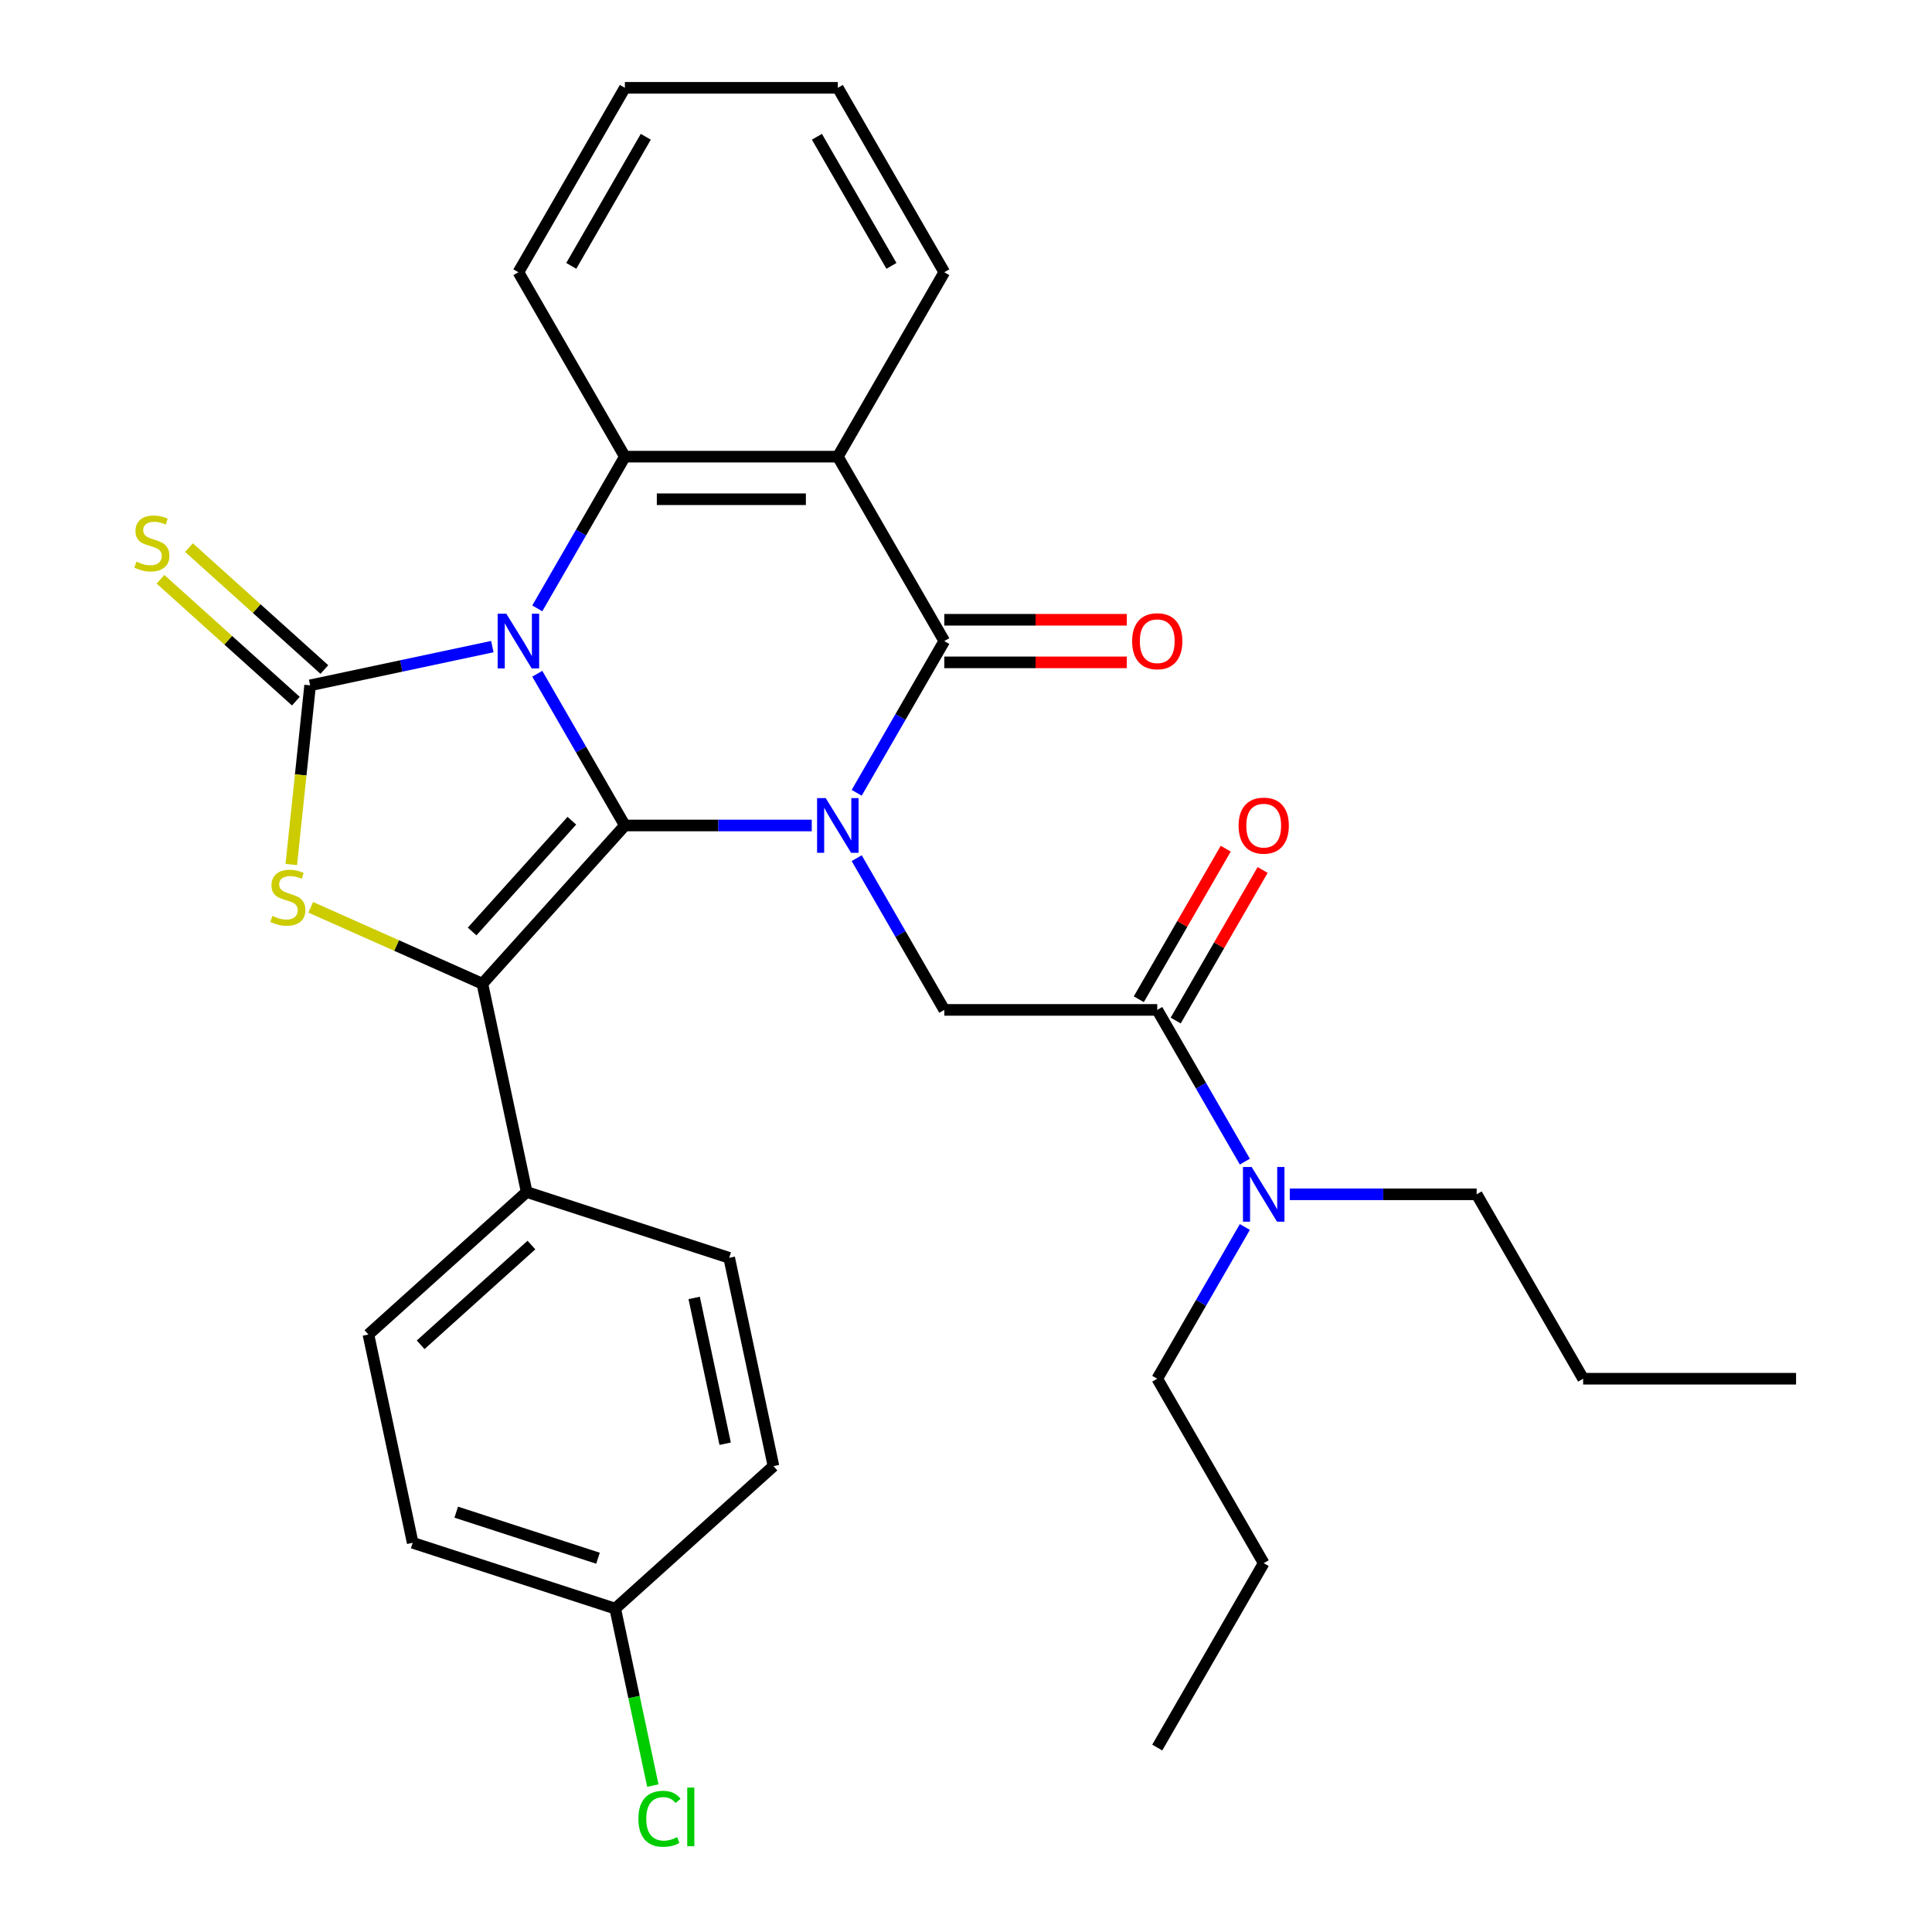 <?xml version='1.0' encoding='iso-8859-1'?>
<svg version='1.1' baseProfile='full'
              xmlns='http://www.w3.org/2000/svg'
                      xmlns:rdkit='http://www.rdkit.org/xml'
                      xmlns:xlink='http://www.w3.org/1999/xlink'
                  xml:space='preserve'
width='1000px' height='1000px' viewBox='0 0 1000 1000'>
<!-- END OF HEADER -->
<rect style='opacity:1.0;fill:#FFFFFF;stroke:none' width='1000' height='1000' x='0' y='0'> </rect>
<path class='bond-0' d='M 278.093,348.73 L 300.765,387.998' style='fill:none;fill-rule:evenodd;stroke:#0000FF;stroke-width:6px;stroke-linecap:butt;stroke-linejoin:miter;stroke-opacity:1' />
<path class='bond-0' d='M 300.765,387.998 L 323.437,427.267' style='fill:none;fill-rule:evenodd;stroke:#000000;stroke-width:6px;stroke-linecap:butt;stroke-linejoin:miter;stroke-opacity:1' />
<path class='bond-2' d='M 254.832,334.683 L 207.674,344.706' style='fill:none;fill-rule:evenodd;stroke:#0000FF;stroke-width:6px;stroke-linecap:butt;stroke-linejoin:miter;stroke-opacity:1' />
<path class='bond-2' d='M 207.674,344.706 L 160.516,354.73' style='fill:none;fill-rule:evenodd;stroke:#000000;stroke-width:6px;stroke-linecap:butt;stroke-linejoin:miter;stroke-opacity:1' />
<path class='bond-6' d='M 278.093,314.899 L 300.765,275.63' style='fill:none;fill-rule:evenodd;stroke:#0000FF;stroke-width:6px;stroke-linecap:butt;stroke-linejoin:miter;stroke-opacity:1' />
<path class='bond-6' d='M 300.765,275.63 L 323.437,236.361' style='fill:none;fill-rule:evenodd;stroke:#000000;stroke-width:6px;stroke-linecap:butt;stroke-linejoin:miter;stroke-opacity:1' />
<path class='bond-1' d='M 323.437,427.267 L 371.799,427.267' style='fill:none;fill-rule:evenodd;stroke:#000000;stroke-width:6px;stroke-linecap:butt;stroke-linejoin:miter;stroke-opacity:1' />
<path class='bond-1' d='M 371.799,427.267 L 420.161,427.267' style='fill:none;fill-rule:evenodd;stroke:#0000FF;stroke-width:6px;stroke-linecap:butt;stroke-linejoin:miter;stroke-opacity:1' />
<path class='bond-3' d='M 323.437,427.267 L 249.686,509.177' style='fill:none;fill-rule:evenodd;stroke:#000000;stroke-width:6px;stroke-linecap:butt;stroke-linejoin:miter;stroke-opacity:1' />
<path class='bond-3' d='M 295.992,424.803 L 244.366,482.14' style='fill:none;fill-rule:evenodd;stroke:#000000;stroke-width:6px;stroke-linecap:butt;stroke-linejoin:miter;stroke-opacity:1' />
<path class='bond-8' d='M 443.423,444.183 L 466.095,483.452' style='fill:none;fill-rule:evenodd;stroke:#0000FF;stroke-width:6px;stroke-linecap:butt;stroke-linejoin:miter;stroke-opacity:1' />
<path class='bond-8' d='M 466.095,483.452 L 488.767,522.72' style='fill:none;fill-rule:evenodd;stroke:#000000;stroke-width:6px;stroke-linecap:butt;stroke-linejoin:miter;stroke-opacity:1' />
<path class='bond-32' d='M 443.423,410.352 L 466.095,371.083' style='fill:none;fill-rule:evenodd;stroke:#0000FF;stroke-width:6px;stroke-linecap:butt;stroke-linejoin:miter;stroke-opacity:1' />
<path class='bond-32' d='M 466.095,371.083 L 488.767,331.814' style='fill:none;fill-rule:evenodd;stroke:#000000;stroke-width:6px;stroke-linecap:butt;stroke-linejoin:miter;stroke-opacity:1' />
<path class='bond-5' d='M 160.516,354.73 L 155.642,401.1' style='fill:none;fill-rule:evenodd;stroke:#000000;stroke-width:6px;stroke-linecap:butt;stroke-linejoin:miter;stroke-opacity:1' />
<path class='bond-5' d='M 155.642,401.1 L 150.768,447.471' style='fill:none;fill-rule:evenodd;stroke:#CCCC00;stroke-width:6px;stroke-linecap:butt;stroke-linejoin:miter;stroke-opacity:1' />
<path class='bond-10' d='M 167.891,346.539 L 132.854,314.992' style='fill:none;fill-rule:evenodd;stroke:#000000;stroke-width:6px;stroke-linecap:butt;stroke-linejoin:miter;stroke-opacity:1' />
<path class='bond-10' d='M 132.854,314.992 L 97.817,283.444' style='fill:none;fill-rule:evenodd;stroke:#CCCC00;stroke-width:6px;stroke-linecap:butt;stroke-linejoin:miter;stroke-opacity:1' />
<path class='bond-10' d='M 153.141,362.921 L 118.104,331.374' style='fill:none;fill-rule:evenodd;stroke:#000000;stroke-width:6px;stroke-linecap:butt;stroke-linejoin:miter;stroke-opacity:1' />
<path class='bond-10' d='M 118.104,331.374 L 83.067,299.826' style='fill:none;fill-rule:evenodd;stroke:#CCCC00;stroke-width:6px;stroke-linecap:butt;stroke-linejoin:miter;stroke-opacity:1' />
<path class='bond-11' d='M 249.686,509.177 L 272.602,616.988' style='fill:none;fill-rule:evenodd;stroke:#000000;stroke-width:6px;stroke-linecap:butt;stroke-linejoin:miter;stroke-opacity:1' />
<path class='bond-31' d='M 249.686,509.177 L 205.258,489.396' style='fill:none;fill-rule:evenodd;stroke:#000000;stroke-width:6px;stroke-linecap:butt;stroke-linejoin:miter;stroke-opacity:1' />
<path class='bond-31' d='M 205.258,489.396 L 160.83,469.616' style='fill:none;fill-rule:evenodd;stroke:#CCCC00;stroke-width:6px;stroke-linecap:butt;stroke-linejoin:miter;stroke-opacity:1' />
<path class='bond-4' d='M 488.767,331.814 L 433.657,236.361' style='fill:none;fill-rule:evenodd;stroke:#000000;stroke-width:6px;stroke-linecap:butt;stroke-linejoin:miter;stroke-opacity:1' />
<path class='bond-12' d='M 488.767,342.836 L 535.999,342.836' style='fill:none;fill-rule:evenodd;stroke:#000000;stroke-width:6px;stroke-linecap:butt;stroke-linejoin:miter;stroke-opacity:1' />
<path class='bond-12' d='M 535.999,342.836 L 583.231,342.836' style='fill:none;fill-rule:evenodd;stroke:#FF0000;stroke-width:6px;stroke-linecap:butt;stroke-linejoin:miter;stroke-opacity:1' />
<path class='bond-12' d='M 488.767,320.792 L 535.999,320.792' style='fill:none;fill-rule:evenodd;stroke:#000000;stroke-width:6px;stroke-linecap:butt;stroke-linejoin:miter;stroke-opacity:1' />
<path class='bond-12' d='M 535.999,320.792 L 583.231,320.792' style='fill:none;fill-rule:evenodd;stroke:#FF0000;stroke-width:6px;stroke-linecap:butt;stroke-linejoin:miter;stroke-opacity:1' />
<path class='bond-7' d='M 323.437,236.361 L 433.657,236.361' style='fill:none;fill-rule:evenodd;stroke:#000000;stroke-width:6px;stroke-linecap:butt;stroke-linejoin:miter;stroke-opacity:1' />
<path class='bond-7' d='M 339.97,258.405 L 417.124,258.405' style='fill:none;fill-rule:evenodd;stroke:#000000;stroke-width:6px;stroke-linecap:butt;stroke-linejoin:miter;stroke-opacity:1' />
<path class='bond-19' d='M 323.437,236.361 L 268.327,140.908' style='fill:none;fill-rule:evenodd;stroke:#000000;stroke-width:6px;stroke-linecap:butt;stroke-linejoin:miter;stroke-opacity:1' />
<path class='bond-17' d='M 433.657,236.361 L 488.767,140.908' style='fill:none;fill-rule:evenodd;stroke:#000000;stroke-width:6px;stroke-linecap:butt;stroke-linejoin:miter;stroke-opacity:1' />
<path class='bond-9' d='M 488.767,522.72 L 598.987,522.72' style='fill:none;fill-rule:evenodd;stroke:#000000;stroke-width:6px;stroke-linecap:butt;stroke-linejoin:miter;stroke-opacity:1' />
<path class='bond-13' d='M 598.987,522.72 L 621.658,561.989' style='fill:none;fill-rule:evenodd;stroke:#000000;stroke-width:6px;stroke-linecap:butt;stroke-linejoin:miter;stroke-opacity:1' />
<path class='bond-13' d='M 621.658,561.989 L 644.33,601.258' style='fill:none;fill-rule:evenodd;stroke:#0000FF;stroke-width:6px;stroke-linecap:butt;stroke-linejoin:miter;stroke-opacity:1' />
<path class='bond-14' d='M 608.532,528.231 L 631.031,489.263' style='fill:none;fill-rule:evenodd;stroke:#000000;stroke-width:6px;stroke-linecap:butt;stroke-linejoin:miter;stroke-opacity:1' />
<path class='bond-14' d='M 631.031,489.263 L 653.529,450.294' style='fill:none;fill-rule:evenodd;stroke:#FF0000;stroke-width:6px;stroke-linecap:butt;stroke-linejoin:miter;stroke-opacity:1' />
<path class='bond-14' d='M 589.441,517.209 L 611.94,478.241' style='fill:none;fill-rule:evenodd;stroke:#000000;stroke-width:6px;stroke-linecap:butt;stroke-linejoin:miter;stroke-opacity:1' />
<path class='bond-14' d='M 611.94,478.241 L 634.439,439.272' style='fill:none;fill-rule:evenodd;stroke:#FF0000;stroke-width:6px;stroke-linecap:butt;stroke-linejoin:miter;stroke-opacity:1' />
<path class='bond-15' d='M 272.602,616.988 L 190.692,690.739' style='fill:none;fill-rule:evenodd;stroke:#000000;stroke-width:6px;stroke-linecap:butt;stroke-linejoin:miter;stroke-opacity:1' />
<path class='bond-15' d='M 275.065,644.432 L 217.729,696.058' style='fill:none;fill-rule:evenodd;stroke:#000000;stroke-width:6px;stroke-linecap:butt;stroke-linejoin:miter;stroke-opacity:1' />
<path class='bond-16' d='M 272.602,616.988 L 377.427,651.048' style='fill:none;fill-rule:evenodd;stroke:#000000;stroke-width:6px;stroke-linecap:butt;stroke-linejoin:miter;stroke-opacity:1' />
<path class='bond-23' d='M 667.592,618.174 L 715.954,618.174' style='fill:none;fill-rule:evenodd;stroke:#0000FF;stroke-width:6px;stroke-linecap:butt;stroke-linejoin:miter;stroke-opacity:1' />
<path class='bond-23' d='M 715.954,618.174 L 764.316,618.174' style='fill:none;fill-rule:evenodd;stroke:#000000;stroke-width:6px;stroke-linecap:butt;stroke-linejoin:miter;stroke-opacity:1' />
<path class='bond-24' d='M 644.33,635.089 L 621.658,674.358' style='fill:none;fill-rule:evenodd;stroke:#0000FF;stroke-width:6px;stroke-linecap:butt;stroke-linejoin:miter;stroke-opacity:1' />
<path class='bond-24' d='M 621.658,674.358 L 598.987,713.627' style='fill:none;fill-rule:evenodd;stroke:#000000;stroke-width:6px;stroke-linecap:butt;stroke-linejoin:miter;stroke-opacity:1' />
<path class='bond-21' d='M 190.692,690.739 L 213.608,798.55' style='fill:none;fill-rule:evenodd;stroke:#000000;stroke-width:6px;stroke-linecap:butt;stroke-linejoin:miter;stroke-opacity:1' />
<path class='bond-20' d='M 377.427,651.048 L 400.343,758.859' style='fill:none;fill-rule:evenodd;stroke:#000000;stroke-width:6px;stroke-linecap:butt;stroke-linejoin:miter;stroke-opacity:1' />
<path class='bond-20' d='M 359.302,671.802 L 375.343,747.27' style='fill:none;fill-rule:evenodd;stroke:#000000;stroke-width:6px;stroke-linecap:butt;stroke-linejoin:miter;stroke-opacity:1' />
<path class='bond-33' d='M 488.767,140.908 L 433.657,45.455' style='fill:none;fill-rule:evenodd;stroke:#000000;stroke-width:6px;stroke-linecap:butt;stroke-linejoin:miter;stroke-opacity:1' />
<path class='bond-33' d='M 461.41,137.612 L 422.833,70.794' style='fill:none;fill-rule:evenodd;stroke:#000000;stroke-width:6px;stroke-linecap:butt;stroke-linejoin:miter;stroke-opacity:1' />
<path class='bond-18' d='M 318.434,832.61 L 400.343,758.859' style='fill:none;fill-rule:evenodd;stroke:#000000;stroke-width:6px;stroke-linecap:butt;stroke-linejoin:miter;stroke-opacity:1' />
<path class='bond-22' d='M 318.434,832.61 L 328.168,878.408' style='fill:none;fill-rule:evenodd;stroke:#000000;stroke-width:6px;stroke-linecap:butt;stroke-linejoin:miter;stroke-opacity:1' />
<path class='bond-22' d='M 328.168,878.408 L 337.903,924.206' style='fill:none;fill-rule:evenodd;stroke:#00CC00;stroke-width:6px;stroke-linecap:butt;stroke-linejoin:miter;stroke-opacity:1' />
<path class='bond-34' d='M 318.434,832.61 L 213.608,798.55' style='fill:none;fill-rule:evenodd;stroke:#000000;stroke-width:6px;stroke-linecap:butt;stroke-linejoin:miter;stroke-opacity:1' />
<path class='bond-34' d='M 309.522,806.536 L 236.144,782.694' style='fill:none;fill-rule:evenodd;stroke:#000000;stroke-width:6px;stroke-linecap:butt;stroke-linejoin:miter;stroke-opacity:1' />
<path class='bond-28' d='M 268.327,140.908 L 323.437,45.455' style='fill:none;fill-rule:evenodd;stroke:#000000;stroke-width:6px;stroke-linecap:butt;stroke-linejoin:miter;stroke-opacity:1' />
<path class='bond-28' d='M 295.684,137.612 L 334.261,70.794' style='fill:none;fill-rule:evenodd;stroke:#000000;stroke-width:6px;stroke-linecap:butt;stroke-linejoin:miter;stroke-opacity:1' />
<path class='bond-25' d='M 764.316,618.174 L 819.426,713.627' style='fill:none;fill-rule:evenodd;stroke:#000000;stroke-width:6px;stroke-linecap:butt;stroke-linejoin:miter;stroke-opacity:1' />
<path class='bond-26' d='M 598.987,713.627 L 654.096,809.08' style='fill:none;fill-rule:evenodd;stroke:#000000;stroke-width:6px;stroke-linecap:butt;stroke-linejoin:miter;stroke-opacity:1' />
<path class='bond-29' d='M 819.426,713.627 L 929.646,713.627' style='fill:none;fill-rule:evenodd;stroke:#000000;stroke-width:6px;stroke-linecap:butt;stroke-linejoin:miter;stroke-opacity:1' />
<path class='bond-30' d='M 654.096,809.08 L 598.987,904.533' style='fill:none;fill-rule:evenodd;stroke:#000000;stroke-width:6px;stroke-linecap:butt;stroke-linejoin:miter;stroke-opacity:1' />
<path class='bond-27' d='M 433.657,45.455 L 323.437,45.455' style='fill:none;fill-rule:evenodd;stroke:#000000;stroke-width:6px;stroke-linecap:butt;stroke-linejoin:miter;stroke-opacity:1' />
<path  class='atom-0' d='M 262.067 317.654
L 271.347 332.654
Q 272.267 334.134, 273.747 336.814
Q 275.227 339.494, 275.307 339.654
L 275.307 317.654
L 279.067 317.654
L 279.067 345.974
L 275.187 345.974
L 265.227 329.574
Q 264.067 327.654, 262.827 325.454
Q 261.627 323.254, 261.267 322.574
L 261.267 345.974
L 257.587 345.974
L 257.587 317.654
L 262.067 317.654
' fill='#0000FF'/>
<path  class='atom-2' d='M 427.397 413.107
L 436.677 428.107
Q 437.597 429.587, 439.077 432.267
Q 440.557 434.947, 440.637 435.107
L 440.637 413.107
L 444.397 413.107
L 444.397 441.427
L 440.517 441.427
L 430.557 425.027
Q 429.397 423.107, 428.157 420.907
Q 426.957 418.707, 426.597 418.027
L 426.597 441.427
L 422.917 441.427
L 422.917 413.107
L 427.397 413.107
' fill='#0000FF'/>
<path  class='atom-6' d='M 140.995 474.066
Q 141.315 474.186, 142.635 474.746
Q 143.955 475.306, 145.395 475.666
Q 146.875 475.986, 148.315 475.986
Q 150.995 475.986, 152.555 474.706
Q 154.115 473.386, 154.115 471.106
Q 154.115 469.546, 153.315 468.586
Q 152.555 467.626, 151.355 467.106
Q 150.155 466.586, 148.155 465.986
Q 145.635 465.226, 144.115 464.506
Q 142.635 463.786, 141.555 462.266
Q 140.515 460.746, 140.515 458.186
Q 140.515 454.626, 142.915 452.426
Q 145.355 450.226, 150.155 450.226
Q 153.435 450.226, 157.155 451.786
L 156.235 454.866
Q 152.835 453.466, 150.275 453.466
Q 147.515 453.466, 145.995 454.626
Q 144.475 455.746, 144.515 457.706
Q 144.515 459.226, 145.275 460.146
Q 146.075 461.066, 147.195 461.586
Q 148.355 462.106, 150.275 462.706
Q 152.835 463.506, 154.355 464.306
Q 155.875 465.106, 156.955 466.746
Q 158.075 468.346, 158.075 471.106
Q 158.075 475.026, 155.435 477.146
Q 152.835 479.226, 148.475 479.226
Q 145.955 479.226, 144.035 478.666
Q 142.155 478.146, 139.915 477.226
L 140.995 474.066
' fill='#CCCC00'/>
<path  class='atom-11' d='M 70.606 290.699
Q 70.927 290.819, 72.246 291.379
Q 73.567 291.939, 75.007 292.299
Q 76.487 292.619, 77.927 292.619
Q 80.606 292.619, 82.166 291.339
Q 83.727 290.019, 83.727 287.739
Q 83.727 286.179, 82.927 285.219
Q 82.166 284.259, 80.966 283.739
Q 79.766 283.219, 77.766 282.619
Q 75.246 281.859, 73.727 281.139
Q 72.246 280.419, 71.166 278.899
Q 70.126 277.379, 70.126 274.819
Q 70.126 271.259, 72.526 269.059
Q 74.966 266.859, 79.766 266.859
Q 83.046 266.859, 86.766 268.419
L 85.847 271.499
Q 82.447 270.099, 79.886 270.099
Q 77.126 270.099, 75.606 271.259
Q 74.087 272.379, 74.126 274.339
Q 74.126 275.859, 74.886 276.779
Q 75.686 277.699, 76.806 278.219
Q 77.966 278.739, 79.886 279.339
Q 82.447 280.139, 83.966 280.939
Q 85.487 281.739, 86.567 283.379
Q 87.686 284.979, 87.686 287.739
Q 87.686 291.659, 85.046 293.779
Q 82.447 295.859, 78.087 295.859
Q 75.567 295.859, 73.647 295.299
Q 71.766 294.779, 69.526 293.859
L 70.606 290.699
' fill='#CCCC00'/>
<path  class='atom-13' d='M 585.987 331.894
Q 585.987 325.094, 589.347 321.294
Q 592.707 317.494, 598.987 317.494
Q 605.267 317.494, 608.627 321.294
Q 611.987 325.094, 611.987 331.894
Q 611.987 338.774, 608.587 342.694
Q 605.187 346.574, 598.987 346.574
Q 592.747 346.574, 589.347 342.694
Q 585.987 338.814, 585.987 331.894
M 598.987 343.374
Q 603.307 343.374, 605.627 340.494
Q 607.987 337.574, 607.987 331.894
Q 607.987 326.334, 605.627 323.534
Q 603.307 320.694, 598.987 320.694
Q 594.667 320.694, 592.307 323.494
Q 589.987 326.294, 589.987 331.894
Q 589.987 337.614, 592.307 340.494
Q 594.667 343.374, 598.987 343.374
' fill='#FF0000'/>
<path  class='atom-14' d='M 647.836 604.014
L 657.116 619.014
Q 658.036 620.494, 659.516 623.174
Q 660.996 625.854, 661.076 626.014
L 661.076 604.014
L 664.836 604.014
L 664.836 632.334
L 660.956 632.334
L 650.996 615.934
Q 649.836 614.014, 648.596 611.814
Q 647.396 609.614, 647.036 608.934
L 647.036 632.334
L 643.356 632.334
L 643.356 604.014
L 647.836 604.014
' fill='#0000FF'/>
<path  class='atom-15' d='M 641.096 427.347
Q 641.096 420.547, 644.456 416.747
Q 647.816 412.947, 654.096 412.947
Q 660.376 412.947, 663.736 416.747
Q 667.096 420.547, 667.096 427.347
Q 667.096 434.227, 663.696 438.147
Q 660.296 442.027, 654.096 442.027
Q 647.856 442.027, 644.456 438.147
Q 641.096 434.267, 641.096 427.347
M 654.096 438.827
Q 658.416 438.827, 660.736 435.947
Q 663.096 433.027, 663.096 427.347
Q 663.096 421.787, 660.736 418.987
Q 658.416 416.147, 654.096 416.147
Q 649.776 416.147, 647.416 418.947
Q 645.096 421.747, 645.096 427.347
Q 645.096 433.067, 647.416 435.947
Q 649.776 438.827, 654.096 438.827
' fill='#FF0000'/>
<path  class='atom-23' d='M 330.43 941.402
Q 330.43 934.362, 333.71 930.682
Q 337.03 926.962, 343.31 926.962
Q 349.15 926.962, 352.27 931.082
L 349.63 933.242
Q 347.35 930.242, 343.31 930.242
Q 339.03 930.242, 336.75 933.122
Q 334.51 935.962, 334.51 941.402
Q 334.51 947.002, 336.83 949.882
Q 339.19 952.762, 343.75 952.762
Q 346.87 952.762, 350.51 950.882
L 351.63 953.882
Q 350.15 954.842, 347.91 955.402
Q 345.67 955.962, 343.19 955.962
Q 337.03 955.962, 333.71 952.202
Q 330.43 948.442, 330.43 941.402
' fill='#00CC00'/>
<path  class='atom-23' d='M 355.71 925.242
L 359.39 925.242
L 359.39 955.602
L 355.71 955.602
L 355.71 925.242
' fill='#00CC00'/>
</svg>
